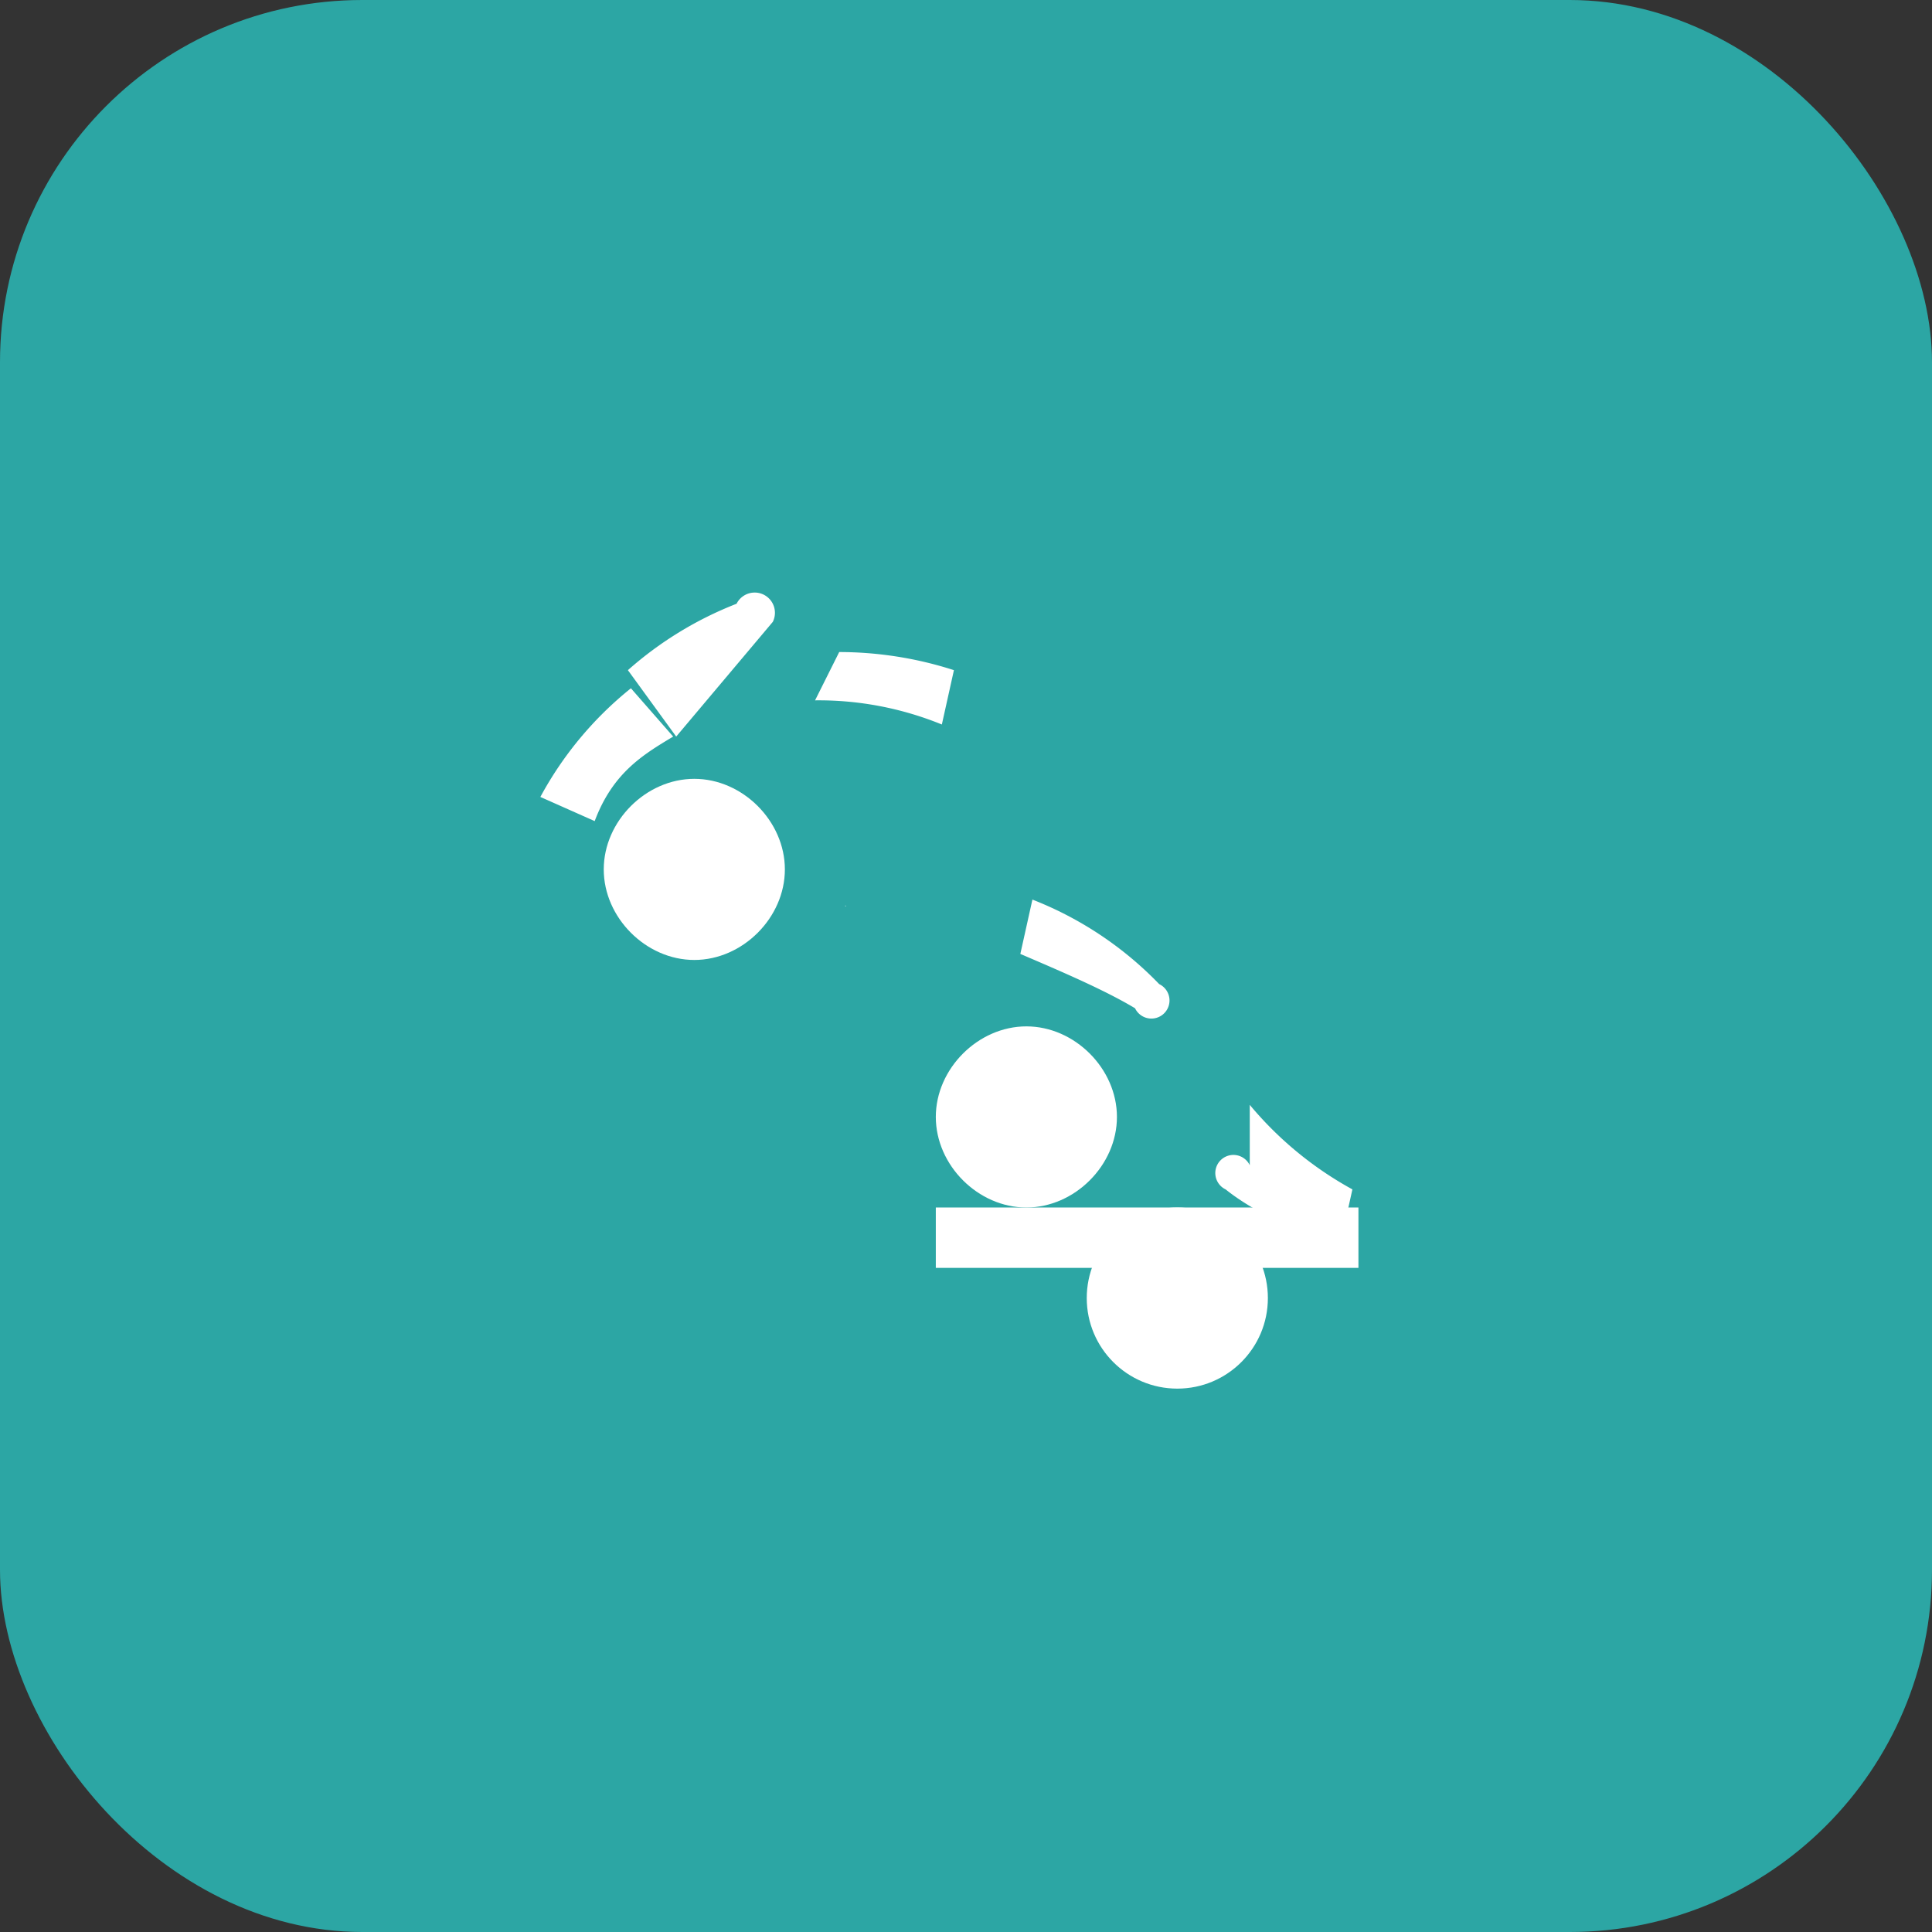 <svg width="512" height="512" viewBox="0 0 512 512" fill="none" xmlns="http://www.w3.org/2000/svg">
  <rect x="0" y="0" width="512" height="512" fill="#333333" stroke="none"/>
  <rect width="512" height="512" rx="96" fill="#2ca6a4"/>
  <g transform="translate(128, 128)">
    <path d="M76.8 36.8A4.8 4.8 0 1 0 67.2 32a96 96 0 0 0-28.8 17.6l12.8 17.6zm17.6 8-6.4 12.8a86.4 86.4 0 0 1 33.6 6.4l3.2-14.4a99.2 99.2 0 0 0-30.4-4.8zM50.4 67.2l-11.2-12.8a94.4 94.4 0 0 0-24 28.8l14.4 6.4c4.8-12.8 12.8-17.6 20.8-22.4z" fill="white"/>
    <path d="M32 102.4c0-12.8 11.2-24 24-24s24 11.2 24 24-11.2 24-24 24-24-11.2-24-24z" fill="white"/>
    <circle cx="184" cy="216" r="24" fill="white"/>
    <path d="M96 112h.16v.16H96z" fill="white"/>
    <path d="M172.8 139.2a4.8 4.8 0 1 0 6.4-6.4 94.4 94.4 0 0 0-33.6-22.4l-3.2 14.4c11.2 4.8 22.4 9.6 30.4 14.4z" fill="white"/>
    <path d="M203.2 180.8a4.8 4.8 0 1 0-6.4 6.4c8 6.4 19.2 11.2 30.4 14.4l3.2-14.4a94.4 94.4 0 0 1-27.2-22.4z" fill="white"/>
    <path d="M144 144c12.8 0 24 11.2 24 24s-11.2 24-24 24-24-11.2-24-24 11.2-24 24-24z" fill="white"/>
    <path d="M120 192h112v16H120z" fill="white"/>
  </g>
</svg>